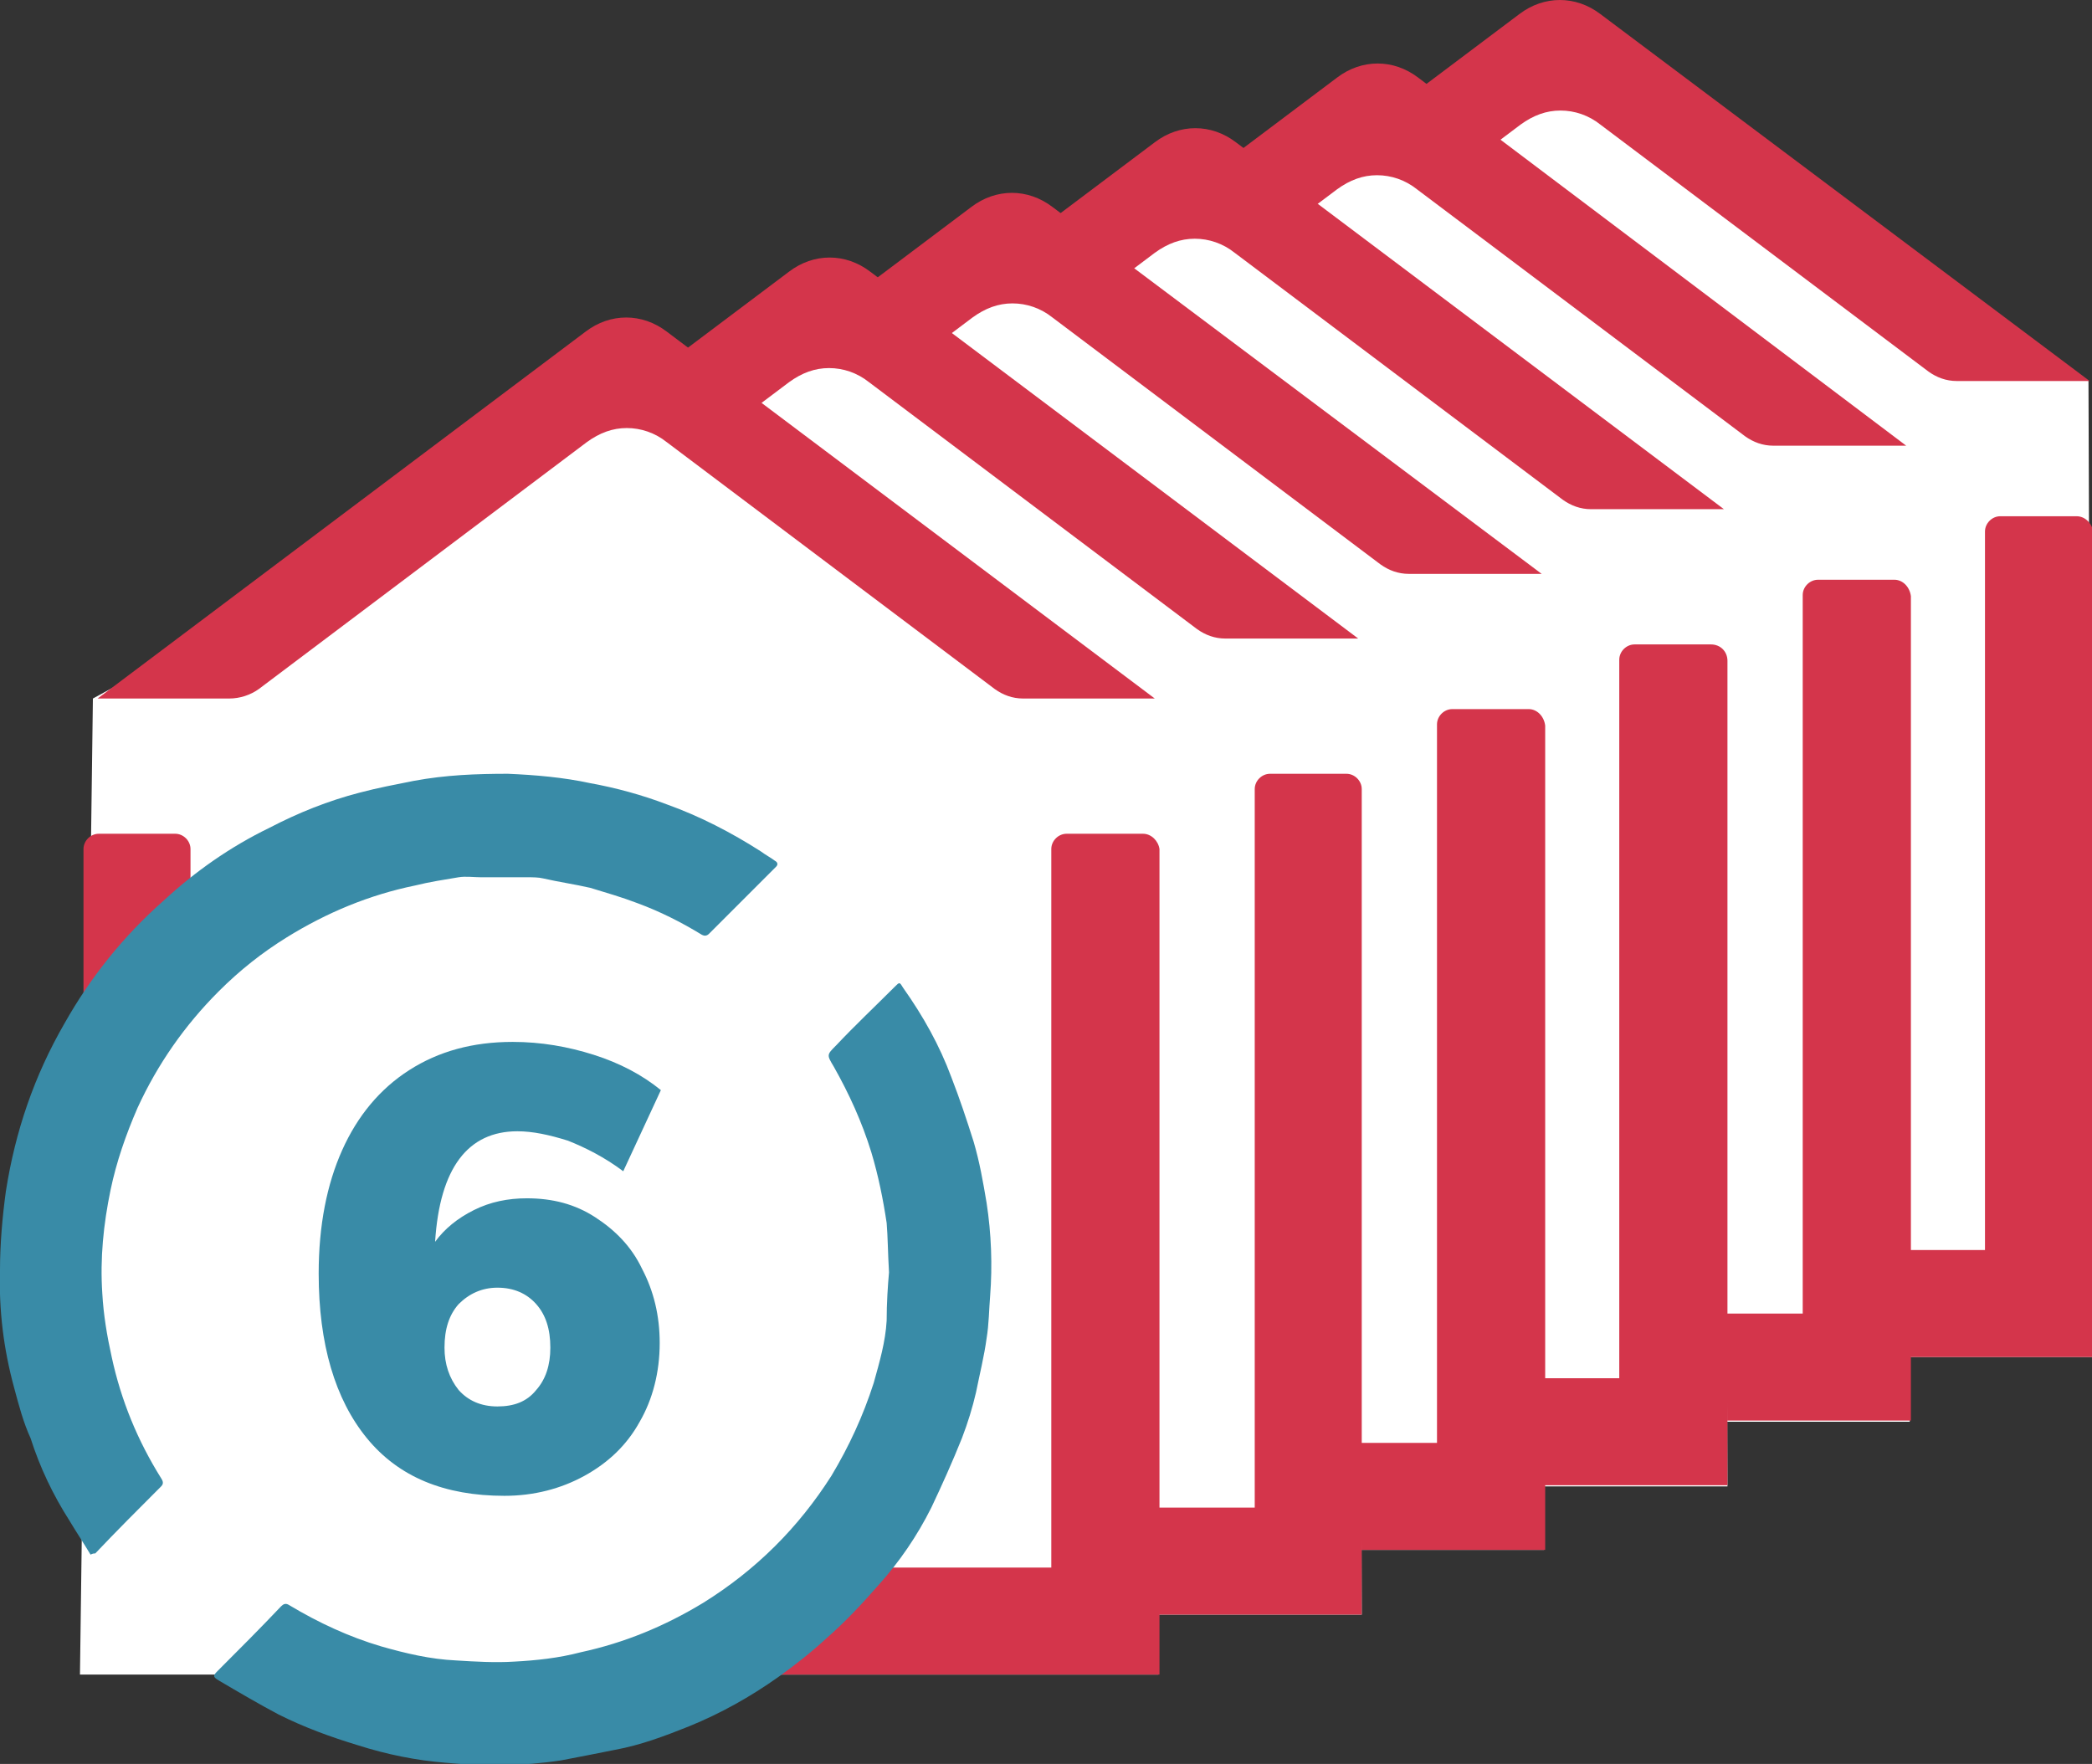 <?xml version="1.0" encoding="UTF-8"?>
<svg xmlns="http://www.w3.org/2000/svg" xmlns:xlink="http://www.w3.org/1999/xlink" version="1.1" id="Ebene_1" x="0px" y="0px" viewBox="0 0 177.9 150" style="enable-background:new 0 0 177.9 150;" xml:space="preserve">
<rect x="0" y="0" width="177.9" height="150" fill="#333333" stroke="none"/>
<style type="text/css">
	.st0{fill:#FFFFFF;}
	.st1{fill:#D4354B;}
	.st2{fill:#398BA7;}
	.st3{enable-background:new    ;}
</style>
<g id="Ebene_3">
	<g>
		<polygon class="st0" points="177.9,115.4 86.2,115.4 87.7,32.4 107.1,21.6 132.7,0.7 157.8,20.8 177.6,32.4   "></polygon>
		<g>
			<path class="st1" d="M176.6,43.9h-6.5c-0.7,0-1.3,0.6-1.3,1.3v61.1h-36.1c-0.2,3.2,0,6.2,0,9.1H178V45.2     C177.9,44.5,177.3,43.9,176.6,43.9z"></path>
		</g>
		<path class="st1" d="M177.7,32.4h-11.3c-0.9,0-1.7-0.3-2.4-0.8l-27.9-21c-1-0.8-2.2-1.2-3.4-1.2s-2.3,0.4-3.4,1.2l-27.9,21    c-0.7,0.5-1.6,0.8-2.5,0.8H87.7l41.5-31.2c2.1-1.6,4.8-1.6,6.9,0L177.7,32.4z"></path>
	</g>
	<g>
		<polygon class="st0" points="162.4,120.9 70.6,120.9 72.2,37.9 91.6,27.1 117.2,6.2 142.3,26.3 162.1,37.9   "></polygon>
		<g>
			<path class="st1" d="M161.1,49.3h-6.5c-0.7,0-1.3,0.6-1.3,1.3v61.1h-36.1c-0.2,3.2,0,6.2,0,9.1h45.3V50.7     C162.4,49.9,161.8,49.3,161.1,49.3z"></path>
		</g>
		<path class="st1" d="M162.1,37.9h-11.3c-0.9,0-1.7-0.3-2.4-0.8l-27.9-21c-1-0.8-2.2-1.2-3.4-1.2c-1.2,0-2.3,0.4-3.4,1.2L85.9,37    c-0.7,0.5-1.6,0.8-2.5,0.8H72.2l41.5-31.2c2.1-1.6,4.8-1.6,6.9,0L162.1,37.9z"></path>
	</g>
	<g>
		<polygon class="st0" points="146.9,126.4 55.1,126.4 56.7,43.3 76,32.6 101.6,11.6 126.7,31.8 146.6,43.3   "></polygon>
		<g>
			<path class="st1" d="M145.5,54.8H139c-0.7,0-1.3,0.6-1.3,1.3v61.1h-36.1c-0.2,3.2,0,6.2,0,9.1h45.3V56.2     C146.9,55.4,146.3,54.8,145.5,54.8z"></path>
		</g>
		<path class="st1" d="M146.6,43.3h-11.3c-0.9,0-1.7-0.3-2.4-0.8l-27.9-21c-1-0.8-2.2-1.2-3.4-1.2c-1.2,0-2.3,0.4-3.4,1.2l-27.9,21    c-0.7,0.5-1.6,0.8-2.5,0.8H56.7l41.5-31.2c2.1-1.6,4.8-1.6,6.9,0L146.6,43.3z"></path>
	</g>
	<g>
		<polygon class="st0" points="131.3,131.8 39.6,131.8 41.1,48.8 60.5,38.1 86.1,17.1 111.2,37.3 131,48.8   "></polygon>
		<g>
			<path class="st1" d="M130,60.3h-6.5c-0.7,0-1.3,0.6-1.3,1.3v61.1H86.1c-0.2,3.2,0,6.2,0,9.1h45.3V61.7     C131.3,60.9,130.7,60.3,130,60.3z"></path>
		</g>
		<path class="st1" d="M131.1,48.8h-11.3c-0.9,0-1.7-0.3-2.4-0.8L89.5,27c-1-0.8-2.2-1.2-3.4-1.2c-1.2,0-2.3,0.4-3.4,1.2L54.8,48    c-0.7,0.5-1.6,0.8-2.5,0.8H41.1l41.5-31.2c2.1-1.6,4.8-1.6,6.9,0L131.1,48.8z"></path>
	</g>
	<g>
		<polygon class="st0" points="115.8,137.3 24,137.3 25.6,54.3 45,43.6 70.6,22.6 95.7,42.8 115.5,54.3   "></polygon>
		<g>
			<path class="st1" d="M114.5,65.8H108c-0.7,0-1.3,0.6-1.3,1.3v61.1H70.5c-0.2,3.2,0,6.2,0,9.1h45.3V67.1     C115.8,66.4,115.2,65.8,114.5,65.8z"></path>
		</g>
		<path class="st1" d="M115.5,54.3h-11.3c-0.9,0-1.7-0.3-2.4-0.8l-27.9-21c-1-0.8-2.2-1.2-3.4-1.2c-1.2,0-2.3,0.4-3.4,1.2l-27.9,21    c-0.7,0.5-1.6,0.8-2.5,0.8H25.6l41.5-31.2c2.1-1.6,4.8-1.6,6.9,0L115.5,54.3z"></path>
	</g>
	<polygon class="st0" points="98.5,142.4 6.8,142.4 7.9,59.4 27.7,48.6 53.3,27.7 78.4,47.9 98.2,59.4  "></polygon>
	<g>
		<g>
			<path class="st1" d="M16.2,80.1v-7.9c0-0.7-0.6-1.3-1.3-1.3H8.4c-0.7,0-1.3,0.6-1.3,1.3v23.6C9.9,94.7,13,80.2,16.2,80.1z"></path>
			<path class="st1" d="M97.2,70.9h-6.5c-0.7,0-1.3,0.6-1.3,1.3v61.1H70c-0.2,3.2-17.2,6.3-18.4,9.1h47V72.2     C98.5,71.5,97.9,70.9,97.2,70.9z"></path>
		</g>
		<g>
			<g>
				<path class="st2" d="M75.6,108.2c-0.1-1.7-0.1-3-0.2-4.2c-0.3-2-0.7-4-1.3-6c-0.8-2.6-1.9-5-3.2-7.3c-0.6-1-0.6-1,0.2-1.8      c1.6-1.7,3.3-3.3,5-5c0.4-0.4,0.4-0.4,0.7,0.1c1.7,2.4,3.1,4.9,4.1,7.6c0.7,1.8,1.3,3.6,1.9,5.5c0.5,1.7,0.8,3.4,1.1,5.2      c0.4,2.6,0.5,5.3,0.3,7.9c-0.1,1.2-0.1,2.4-0.3,3.6c-0.2,1.5-0.6,3.1-0.9,4.6c-0.3,1.3-0.7,2.6-1.2,3.9c-0.8,2-1.7,4-2.6,5.9      c-1.2,2.4-2.7,4.6-4.5,6.6c-1.4,1.6-2.8,3.1-4.4,4.5c-1.3,1.2-2.7,2.3-4.1,3.3c-2.4,1.7-4.9,3.1-7.6,4.2c-2,0.8-4.1,1.6-6.3,2      c-1.5,0.3-3,0.6-4.6,0.9c-3.3,0.5-6.5,0.5-9.8,0.2c-2.5-0.2-5-0.7-7.5-1.5c-2.3-0.7-4.5-1.5-6.7-2.6c-1.7-0.9-3.4-1.9-5.1-2.9      c-0.5-0.3-0.5-0.4-0.1-0.8c1.8-1.8,3.6-3.6,5.4-5.5c0.2-0.2,0.4-0.3,0.7-0.1c2.5,1.5,5.1,2.7,7.8,3.5c2.1,0.6,4.2,1.1,6.4,1.2      c1.6,0.1,3.3,0.2,4.9,0.1c1.9-0.1,3.8-0.3,5.7-0.8c3.7-0.8,7.1-2.2,10.4-4.2c4.5-2.8,8.1-6.4,10.9-10.8c1.5-2.5,2.7-5.1,3.6-7.9      c0.5-1.8,1-3.5,1.1-5.3C75.4,110.8,75.5,109.3,75.6,108.2z"></path>
			</g>
			<g>
				<path class="st2" d="M7.7,132.2c-0.6-1-1.2-1.9-1.8-2.9c-1.4-2.2-2.5-4.5-3.3-7c-0.6-1.3-1-2.8-1.4-4.3c-0.9-3.3-1.3-6.6-1.2-10      c0-2.2,0.2-4.5,0.5-6.7c0.8-5.1,2.4-9.8,5-14.3c2.2-3.9,5-7.4,8.4-10.4c2.7-2.5,5.7-4.6,9-6.2c2.5-1.3,5-2.3,7.7-3      c1.5-0.4,3.1-0.7,4.6-1c2.7-0.5,5.3-0.6,8-0.6c2.3,0.1,4.7,0.3,7,0.8c2.2,0.4,4.4,1,6.5,1.8c2.8,1,5.5,2.4,8,4      c0.4,0.3,0.8,0.5,1.2,0.8c0.2,0.1,0.3,0.3,0.1,0.5c-1.9,1.9-3.8,3.8-5.7,5.7c-0.2,0.2-0.4,0.2-0.6,0.1c-1.8-1.1-3.6-2-5.5-2.7      c-1.3-0.5-2.7-0.9-4-1.3c-1.3-0.3-2.7-0.5-4-0.8c-0.4-0.1-0.9-0.1-1.4-0.1c-1.3,0-2.6,0-3.9,0c-0.6,0-1.3-0.1-1.9,0      c-1.2,0.2-2.5,0.4-3.7,0.7c-3.9,0.8-7.5,2.3-10.9,4.4c-2.1,1.3-4,2.8-5.8,4.6c-2.9,2.9-5.2,6.2-6.9,9.9c-1,2.3-1.8,4.6-2.3,7      c-0.6,2.9-0.9,5.8-0.7,8.8c0.1,1.8,0.4,3.6,0.8,5.4c0.8,3.7,2.2,7.1,4.2,10.3c0.2,0.3,0.2,0.5,0,0.7c-1.9,1.9-3.8,3.8-5.6,5.7      C8,132.1,7.9,132.1,7.7,132.2z"></path>
			</g>
		</g>
		<path class="st1" d="M98.2,59.4H87c-0.9,0-1.7-0.3-2.4-0.8l-27.9-21c-1-0.8-2.2-1.2-3.4-1.2s-2.3,0.4-3.4,1.2L22,58.6    c-0.7,0.5-1.6,0.8-2.5,0.8H8.3l41.5-31.2c2.1-1.6,4.8-1.6,6.9,0L98.2,59.4z"></path>
		<g class="st3">
			<path class="st2" d="M50.6,103.5c1.7,1.1,3.1,2.5,4,4.4c1,1.9,1.5,4,1.5,6.3c0,2.5-0.6,4.8-1.7,6.7c-1.1,2-2.7,3.5-4.7,4.6     c-2,1.1-4.3,1.7-6.8,1.7c-5.1,0-9-1.6-11.7-4.9c-2.7-3.3-4.1-8-4.1-14c0-4.1,0.7-7.6,2-10.5s3.2-5.2,5.7-6.8     c2.5-1.6,5.4-2.4,8.8-2.4c2.4,0,4.7,0.4,6.9,1.1s4.1,1.7,5.7,3L53,99.6c-1.6-1.2-3.2-2-4.7-2.6c-1.6-0.5-3-0.8-4.3-0.8     c-4.2,0-6.6,3.1-7,9.4c0.8-1.1,1.9-2,3.3-2.7c1.4-0.7,2.9-1,4.5-1C47,101.9,48.9,102.4,50.6,103.5z M45.6,118.2     c0.8-0.9,1.2-2.1,1.2-3.6c0-1.6-0.4-2.8-1.2-3.7c-0.8-0.9-1.9-1.4-3.3-1.4c-1.3,0-2.4,0.5-3.3,1.4c-0.8,0.9-1.2,2.1-1.2,3.7     c0,1.4,0.4,2.6,1.2,3.6c0.8,0.9,1.9,1.4,3.3,1.4C43.7,119.6,44.8,119.2,45.6,118.2z"></path>
		</g>
	</g>
</g>
<g id="Ebene_4">
</g>
</svg>
